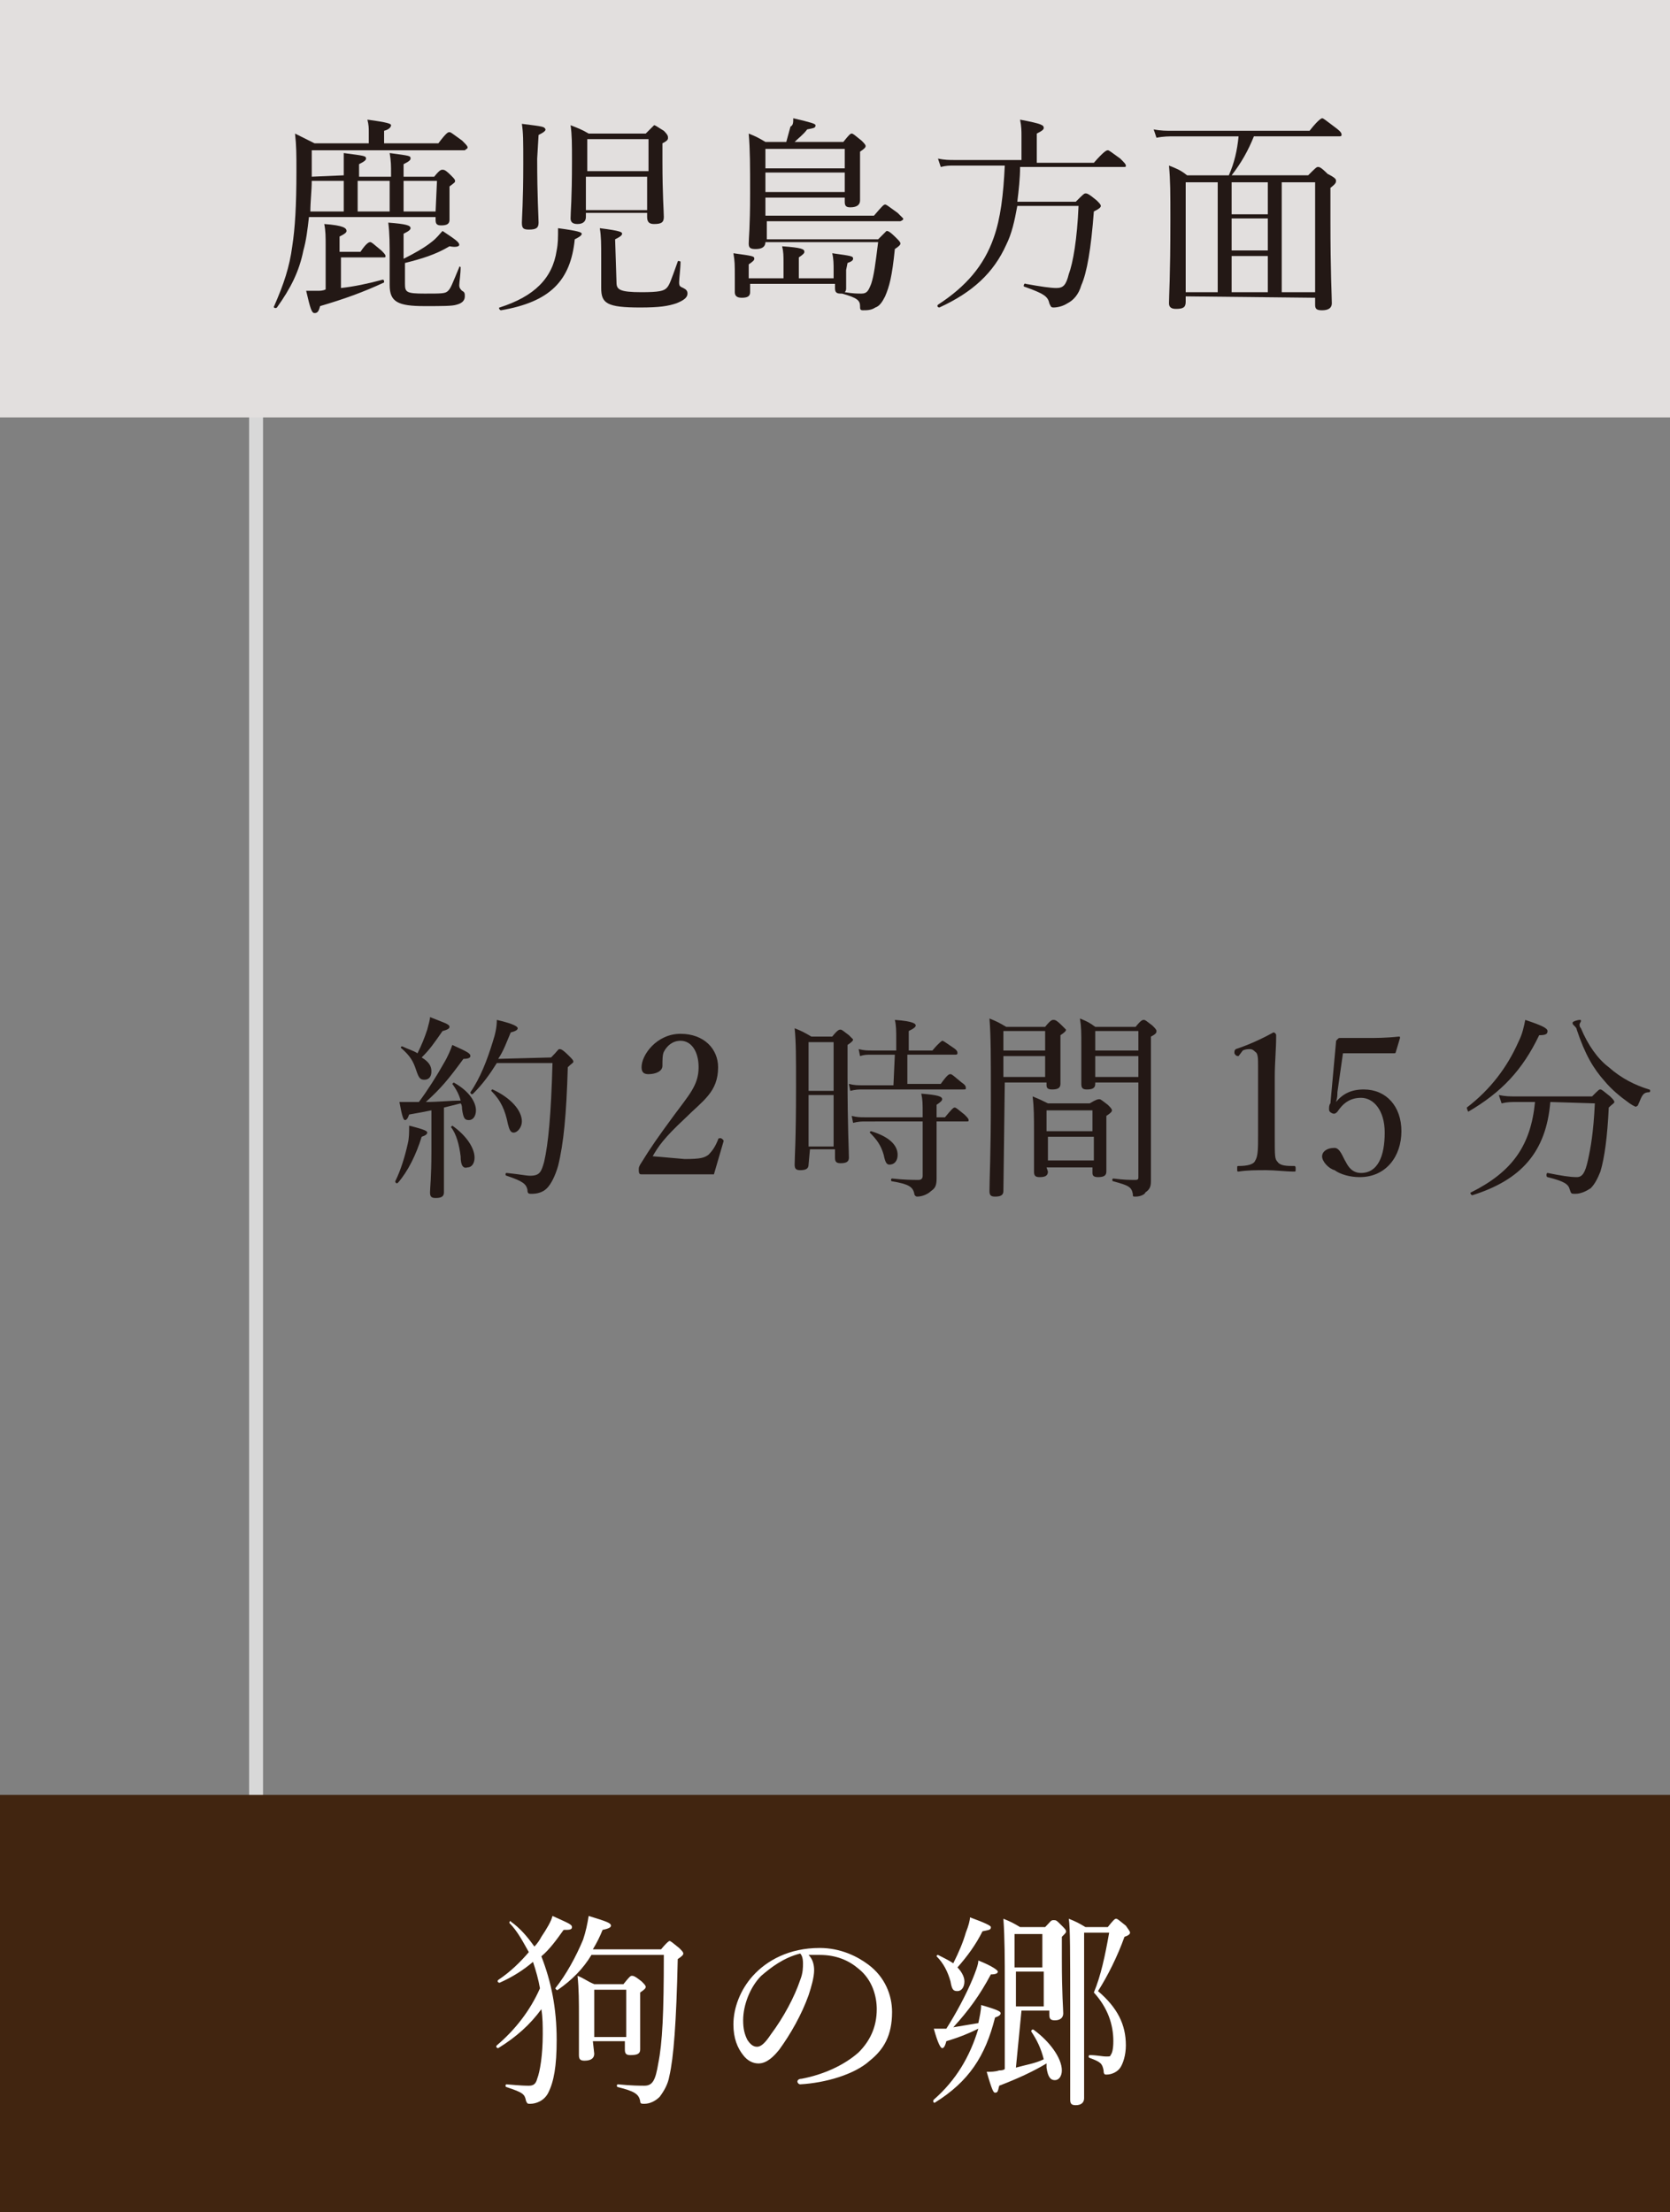 <?xml version="1.0" encoding="utf-8"?>
<!-- Generator: Adobe Illustrator 22.0.1, SVG Export Plug-In . SVG Version: 6.00 Build 0)  -->
<svg version="1.1" id="レイヤー_1" xmlns="http://www.w3.org/2000/svg" xmlns:xlink="http://www.w3.org/1999/xlink" x="0px"
	 y="0px" width="120px" height="159px" viewBox="0 0 120 159" style="enable-background:new 0 0 120 159;" xml:space="preserve">
<rect x="0" y="0" width="120" height="159" fill="#808080" stroke="none"/>
<style type="text/css">
	.st0{fill:none;stroke:#D8D8D8;stroke-miterlimit:10;}
	.st1{fill:#E2DFDE;}
	.st2{fill:#231815;}
	.st3{fill:#412510;}
	.st4{fill:#FFFFFF;}
</style>
<g>
	<line class="st0" x1="18.4" y1="29.1" x2="18.4" y2="154.2"/>
	<rect class="st1" width="120" height="30"/>
	<g>
		<g>
			<path class="st2" d="M24.7,12.6v-0.1c0-0.6,0-0.9,0-1.5c1.5,0.2,1.6,0.2,1.6,0.4c0,0.1-0.1,0.2-0.5,0.4l0,0.9l2.3,0v-0.2
				c0-0.6,0-0.9-0.1-1.5c1.5,0.2,1.5,0.2,1.5,0.4c0,0.1-0.1,0.2-0.5,0.4l0,0.9l2.2,0c0.4-0.5,0.5-0.5,0.6-0.5c0.1,0,0.2,0,0.6,0.4
				c0.2,0.2,0.3,0.3,0.3,0.4c0,0.1,0,0.1-0.4,0.4l0,0.6c0,1.2,0,1.6,0,1.8c0,0.3-0.2,0.4-0.6,0.4c-0.3,0-0.4-0.1-0.4-0.4l0-0.2
				l-9.1,0c-0.1,0.9-0.2,1.7-0.4,2.4c-0.3,1.5-0.9,2.7-1.9,4.1c-0.1,0.1-0.3,0-0.2-0.1c0.7-1.6,1.1-2.8,1.3-4.3
				c0.2-1.3,0.3-2.9,0.3-5.4c0-1.2,0-1.8-0.1-2.7c0.6,0.3,0.8,0.4,1.4,0.7l3.9,0l0-0.8c0-0.3,0-0.5-0.1-0.9c1.5,0.2,1.7,0.3,1.7,0.4
				c0,0.1-0.1,0.3-0.5,0.4l0,0.9l3.9,0c0.6-0.8,0.7-0.8,0.8-0.8c0.1,0,0.2,0.1,0.9,0.6c0.3,0.3,0.4,0.4,0.4,0.5
				c0,0.1-0.1,0.1-0.2,0.2l-11,0l0,0.7c0,0.4,0,0.8,0,1.2L24.7,12.6z M24.5,20.7c0.9-0.1,1.9-0.3,3-0.6c0.1,0,0.1,0.1,0.1,0.2
				C26.1,21,24.7,21.5,23,22c-0.1,0.4-0.2,0.5-0.4,0.5s-0.3-0.3-0.6-1.6c0.3,0,0.6,0,0.8,0c0.2,0,0.4,0,0.6-0.1l0-3.1
				c0-0.7,0-1.1-0.1-1.6c1.4,0.1,1.6,0.3,1.6,0.5c0,0.1-0.1,0.2-0.5,0.4l0,1.1l1.5,0c0.4-0.6,0.6-0.7,0.7-0.7c0.1,0,0.2,0.1,0.8,0.6
				c0.2,0.2,0.3,0.3,0.3,0.4c0,0.1,0,0.1-0.2,0.1l-3,0L24.5,20.7z M22.4,13c0,0.7-0.1,1.5-0.1,2.2l2.4,0l0-2.2L22.4,13z M25.7,13
				l0,2.2l2.3,0l0-2.2L25.7,13z M29.1,20.4c0,0.6,0.1,0.7,1.4,0.7c1.3,0,1.5,0,1.7-0.2c0.2-0.2,0.3-0.5,0.8-1.7c0-0.1,0.1,0,0.1,0
				c0,0.5-0.1,1.1-0.1,1.3c0,0.2,0.1,0.3,0.2,0.4c0.2,0.1,0.2,0.2,0.2,0.4c0,0.3-0.2,0.5-0.6,0.6C32.5,22,31.8,22,30.5,22
				c-1.9,0-2.5-0.3-2.5-1.5c0-0.2,0-0.5,0-1.8c0-1.2,0-1.9-0.1-2.7c1.3,0.1,1.6,0.2,1.6,0.4c0,0.1-0.1,0.2-0.5,0.4l0,1.8
				c0.8-0.4,1.5-0.8,2-1.2c0.4-0.3,0.6-0.6,0.8-0.8c0.9,0.6,1.2,0.8,1.2,1c0,0.1-0.2,0.2-0.7,0.1c-1,0.6-2,0.9-3.2,1.2L29.1,20.4z
				 M31.4,13L29,13l0,2.2l2.3,0L31.4,13z"/>
			<path class="st2" d="M35.9,22.1c2.5-0.8,3.8-2.1,4.1-4.1c0.1-0.5,0.1-0.9,0.1-1.6c1.5,0.2,1.7,0.3,1.7,0.4c0,0.1-0.1,0.2-0.5,0.4
				c-0.3,3-1.8,4.5-5.3,5.1C35.9,22.3,35.8,22.1,35.9,22.1z M38.6,11.4c0,2.8,0.1,4.2,0.1,4.6c0,0.4-0.2,0.5-0.7,0.5
				c-0.4,0-0.5-0.1-0.5-0.5c0-0.3,0.1-1.5,0.1-4.2c0-1.8,0-2.2-0.1-2.9c1.6,0.2,1.6,0.2,1.7,0.4c0,0.1-0.1,0.2-0.5,0.4L38.6,11.4z
				 M42.1,15.6c0,0.3-0.2,0.5-0.6,0.5c-0.3,0-0.5-0.1-0.5-0.4c0-0.5,0.1-1.3,0.1-4.1c0-1.3,0-1.9-0.1-2.6c0.5,0.2,0.8,0.3,1.3,0.6
				l4.1,0c0.5-0.5,0.6-0.6,0.6-0.6c0.1,0,0.2,0.1,0.7,0.4C48,9.7,48,9.8,48,9.9c0,0.1,0,0.2-0.4,0.4l0,1.3c0,2.4,0.1,3.6,0.1,4
				c0,0.4-0.2,0.5-0.7,0.5c-0.3,0-0.5-0.1-0.5-0.5v-0.3l-4.4,0V15.6z M46.6,10l-4.4,0l0,2.3l4.4,0L46.6,10z M42.1,15.1l4.4,0l0-2.4
				l-4.4,0L42.1,15.1z M44.3,20.3c0,0.5,0.2,0.7,1.8,0.7c1.3,0,1.6-0.1,1.8-0.3c0.2-0.2,0.3-0.5,0.8-1.9c0-0.1,0.2,0,0.2,0
				c0,0.5-0.1,1.2-0.1,1.5c0,0.3,0.1,0.3,0.3,0.4c0.2,0.1,0.3,0.2,0.3,0.4c0,0.3-0.3,0.5-0.8,0.7C48,22,47.4,22.1,46,22.1
				c-2.4,0-2.8-0.3-2.8-1.4c0-0.3,0-0.7,0-2.1c0-1.1,0-1.6-0.1-2.2c1.6,0.2,1.6,0.3,1.6,0.4c0,0.1-0.1,0.2-0.5,0.4L44.3,20.3z"/>
			<path class="st2" d="M60.8,19.4c0,0.8,0,1.2,0,1.3s0,0.2-0.1,0.3c0.6,0.1,0.9,0.1,1.2,0.1c0.4,0,0.5-0.2,0.7-0.7
				c0.2-0.6,0.3-1.4,0.5-3l-8.1,0v0c0,0.3-0.2,0.5-0.7,0.5c-0.4,0-0.5-0.1-0.5-0.4c0-0.4,0.1-1.1,0.1-3.6c0-2,0-3.1-0.1-4.3
				c0.5,0.2,0.7,0.3,1.2,0.6l1.5,0c0.1-0.4,0.2-0.7,0.3-1.1C57,9,57,8.8,57,8.5c1.3,0.3,1.6,0.4,1.6,0.5c0,0.2-0.1,0.2-0.6,0.3
				c-0.3,0.4-0.6,0.6-0.9,0.9l3.5,0c0.4-0.5,0.5-0.6,0.6-0.6c0.1,0,0.2,0.1,0.7,0.5c0.2,0.2,0.3,0.3,0.3,0.4c0,0.1-0.1,0.2-0.4,0.4
				l0,0.9c0,1.6,0,2.3,0,2.6c0,0.3-0.2,0.5-0.7,0.5c-0.3,0-0.4-0.1-0.4-0.4v-0.3l-5.7,0l0,1.3l7.8,0c0.6-0.7,0.7-0.8,0.8-0.8
				c0.1,0,0.2,0.1,0.9,0.6c0.3,0.3,0.4,0.4,0.4,0.4c0,0.1,0,0.1-0.2,0.2l-9.6,0l0,1.3l8,0c0.5-0.5,0.6-0.6,0.6-0.6
				c0.1,0,0.2,0,0.7,0.5c0.2,0.2,0.3,0.3,0.3,0.4c0,0.1-0.1,0.2-0.4,0.4c-0.2,2-0.4,2.7-0.7,3.4c-0.2,0.4-0.4,0.7-0.7,0.8
				c-0.3,0.2-0.6,0.2-0.9,0.2c-0.2,0-0.2-0.1-0.2-0.3c0-0.4-0.2-0.6-1.3-0.9h-0.1c-0.3,0-0.4-0.1-0.4-0.4v-0.3l-6.1,0l0,0.6
				c0,0.3-0.2,0.4-0.6,0.4c-0.3,0-0.5-0.1-0.5-0.4c0-0.1,0-0.4,0-1.1c0-0.9,0-1.1-0.1-1.7c1.4,0.2,1.5,0.2,1.5,0.4
				c0,0.1-0.1,0.2-0.4,0.4l0,1l2.5,0l0-1.1c0-0.5,0-0.8-0.1-1.2c1.4,0.1,1.6,0.2,1.6,0.4c0,0.1-0.1,0.2-0.4,0.4l0,1.5l2.5,0l0-0.6
				c0-0.4,0-0.8-0.1-1.2c1.4,0.2,1.5,0.2,1.5,0.4c0,0.1-0.1,0.2-0.4,0.3L60.8,19.4z M60.7,10.7l-5.7,0l0,1.4l5.7,0L60.7,10.7z
				 M55,13.8l5.7,0l0-1.4l-5.7,0L55,13.8z"/>
			<path class="st2" d="M73.3,12c0,0.8-0.1,1.7-0.2,2.5l4.2,0c0.5-0.5,0.6-0.6,0.7-0.6c0.1,0,0.2,0,0.8,0.5c0.2,0.2,0.3,0.3,0.3,0.4
				c0,0.1-0.1,0.2-0.5,0.4c-0.2,2.7-0.5,4.4-0.9,5.3c-0.2,0.7-0.6,1.1-1,1.3c-0.3,0.2-0.7,0.3-1,0.3c-0.2,0-0.2-0.1-0.3-0.3
				c-0.1-0.5-0.4-0.7-1.8-1.2c-0.1,0,0-0.3,0.1-0.2c1.1,0.2,1.8,0.3,2.2,0.3c0.5,0,0.7-0.2,0.9-1c0.3-0.8,0.6-2.5,0.7-4.9l-4.4,0
				c-0.2,1.1-0.4,2-0.8,2.8c-0.9,2-2.4,3.4-4.8,4.5c-0.1,0-0.2-0.1-0.1-0.2c2-1.3,3.3-2.8,4-4.8c0.5-1.4,0.7-3.1,0.8-5.2l-3.6,0
				c-0.4,0-0.6,0-1,0.1l-0.2-0.6c0.5,0.1,0.8,0.1,1.2,0.1l4.8,0l0-1.7c0-0.4,0-0.7-0.1-1.2C74.9,8.9,75,9,75,9.2
				c0,0.1-0.1,0.2-0.5,0.4l0,2.1l4.1,0c0.7-0.8,0.9-0.9,1-0.9c0.1,0,0.2,0.1,0.9,0.6c0.3,0.3,0.4,0.4,0.4,0.5c0,0.1,0,0.1-0.2,0.1
				L73.3,12z"/>
			<path class="st2" d="M85.2,21.3l0,0.4c0,0.4-0.2,0.5-0.7,0.5c-0.3,0-0.5-0.1-0.5-0.4c0-0.6,0.1-1.8,0.1-6c0-2,0-2.8-0.1-3.9
				c0.5,0.2,0.8,0.3,1.3,0.7l3,0c0.4-0.9,0.6-1.8,0.7-2.8l-4.6,0c-0.4,0-0.8,0-1.3,0.1l-0.2-0.6c0.5,0.1,0.9,0.1,1.4,0.1l9.8,0
				c0.7-0.9,0.9-0.9,0.9-0.9c0.1,0,0.2,0.1,1,0.7c0.4,0.3,0.4,0.4,0.4,0.5c0,0.1-0.1,0.1-0.2,0.1l-6.1,0c-0.4,1-0.9,1.9-1.6,2.8
				l5.5,0c0.5-0.5,0.6-0.6,0.7-0.6c0.1,0,0.2,0,0.7,0.5C96,12.8,96,12.9,96,13c0,0.1,0,0.2-0.4,0.5l0,2.3c0,3.8,0.1,5.5,0.1,6
				c0,0.3-0.2,0.5-0.7,0.5c-0.4,0-0.5-0.1-0.5-0.4l0-0.5L85.2,21.3z M87.5,21l0-7.9l-2.3,0l0,7.9L87.5,21z M88.5,13.1l0,2.3l2.6,0
				l0-2.3L88.5,13.1z M88.5,18l2.6,0l0-2.3l-2.6,0L88.5,18z M88.5,21l2.6,0l0-2.6l-2.6,0L88.5,21z M92.1,21l2.4,0l0-7.9l-2.4,0
				L92.1,21z"/>
		</g>
	</g>
	<rect y="129" class="st3" width="120" height="30"/>
	<g>
		<g>
			<path class="st4" d="M40,146.6c0,1.9-0.2,3-0.6,3.8c-0.3,0.6-0.9,0.8-1.3,0.8c-0.2,0-0.2,0-0.3-0.2c-0.1-0.5-0.2-0.6-1.4-1
				c-0.1,0-0.1-0.2,0-0.2c1.1,0.1,1.4,0.1,1.6,0.1c0.3,0,0.5-0.1,0.6-0.5c0.2-0.5,0.4-1.7,0.4-3.2c0-0.6,0-1.2-0.1-1.8
				c-0.8,1.1-1.8,2-3.1,2.8c-0.1,0-0.2-0.1-0.1-0.2c1.3-1.1,2.4-2.5,3.1-4.1c-0.1-0.6-0.3-1.3-0.5-1.9c-0.7,0.6-1.5,1.1-2.4,1.5
				c-0.1,0-0.2-0.1-0.1-0.2c0.9-0.6,1.6-1.3,2.2-2c-0.4-0.7-0.8-1.5-1.4-2.1c0-0.1,0.1-0.2,0.1-0.1c0.7,0.5,1.2,1.1,1.7,1.8
				c0.2-0.2,0.4-0.5,0.5-0.7c0.4-0.6,0.7-1.1,0.8-1.5c1.1,0.5,1.4,0.6,1.4,0.8c0,0.2-0.2,0.2-0.6,0.2c-0.5,0.7-1,1.4-1.6,1.9
				C39.6,142.4,40,144.3,40,146.6z M42.5,140.5c-0.6,1-1.4,1.8-2.4,2.5c-0.1,0.1-0.2-0.1-0.2-0.1c0.8-1,1.5-2.3,2-3.5
				c0.2-0.6,0.3-1.1,0.4-1.7c1.3,0.4,1.6,0.5,1.6,0.7c0,0.1-0.1,0.2-0.6,0.3c-0.2,0.5-0.4,0.9-0.7,1.4l4.9,0
				c0.5-0.6,0.6-0.6,0.6-0.6c0.1,0,0.2,0.1,0.7,0.5c0.2,0.2,0.3,0.3,0.3,0.4c0,0.1-0.1,0.2-0.4,0.4c-0.1,4.6-0.3,7.1-0.6,8.4
				c-0.1,0.6-0.4,1.1-0.7,1.5c-0.3,0.3-0.7,0.5-1.1,0.5c-0.2,0-0.3,0-0.3-0.2c-0.1-0.5-0.4-0.7-1.6-1c-0.1,0-0.1-0.2,0-0.2
				c1,0.1,1.6,0.1,1.9,0.1c0.6,0,0.8-0.4,1-1.6c0.3-1.5,0.4-3.6,0.4-7.8L42.5,140.5z M42.7,147.6c0,0.3-0.2,0.5-0.7,0.5
				c-0.3,0-0.4-0.1-0.4-0.4c0-0.3,0-0.8,0-2.6c0-1.3,0-2.1-0.1-3.1c0.5,0.2,0.7,0.4,1.2,0.6l2.1,0c0.4-0.5,0.5-0.6,0.6-0.6
				s0.2,0,0.7,0.4c0.2,0.2,0.3,0.3,0.3,0.4c0,0.1-0.1,0.2-0.4,0.4l0,1c0,1.9,0,2.8,0,3.1c0,0.3-0.2,0.4-0.7,0.4
				c-0.3,0-0.4-0.1-0.4-0.4l0-0.6l-2.3,0L42.7,147.6z M45,143l-2.3,0l0,3.4l2.3,0L45,143z"/>
			<path class="st4" d="M58.5,141.6c0,0.5-0.2,1.2-0.4,1.8c-0.5,1.4-1.3,2.8-2.1,3.9c-0.4,0.5-0.9,1-1.5,1c-0.4,0-0.8-0.2-1.1-0.6
				c-0.4-0.5-0.7-1.2-0.7-2.2c0-1.2,0.5-2.5,1.4-3.5c1-1.1,2.6-2,4.8-2c1.5,0,2.7,0.6,3.5,1.2c1.2,0.9,1.7,2.2,1.7,3.4
				c0,1.7-0.6,2.7-1.6,3.5c-1.1,1-3.2,1.6-5,1.7c-0.1,0-0.2-0.1-0.2-0.2c0-0.1,0.1-0.2,0.3-0.2c1.6-0.3,3.1-1,4.1-1.9
				c0.8-0.8,1.3-1.8,1.3-3.1c0-0.9-0.3-2.1-1.3-2.9c-0.7-0.6-1.6-1-2.8-1c-0.3,0-0.5,0-0.8,0C58.4,140.8,58.5,141.2,58.5,141.6z
				 M54.7,142c-0.8,0.8-1.3,2.1-1.3,3.2c0,0.6,0.1,1,0.3,1.4c0.2,0.3,0.4,0.5,0.7,0.5c0.3,0,0.6-0.3,1-0.9c0.9-1.2,1.7-2.7,2.1-3.9
				c0.2-0.5,0.2-0.9,0.2-1.2c0-0.4-0.1-0.6-0.2-0.7C56.3,140.7,55.4,141.4,54.7,142z"/>
			<path class="st4" d="M70.3,145.4c0.1-0.5,0.2-0.9,0.2-1.3c1.4,0.4,1.4,0.5,1.4,0.6c0,0.1-0.1,0.2-0.4,0.3
				c-0.7,2.8-1.9,4.6-4.3,6.1c-0.1,0.1-0.2-0.1-0.1-0.2c1.6-1.4,2.6-3.1,3.2-5.1c-0.6,0.3-1.3,0.6-2.3,0.9c-0.1,0.4-0.2,0.5-0.3,0.5
				c-0.1,0-0.3-0.3-0.6-1.4c0.2,0,0.3,0,0.5,0c0.1,0,0.3,0,0.4,0c0.7-1.1,1.4-2.4,1.9-3.6c0.2-0.5,0.4-1,0.4-1.3
				c1,0.4,1.4,0.7,1.4,0.8c0,0.1-0.1,0.2-0.5,0.2c-0.8,1.5-1.6,2.6-2.7,3.8C69.1,145.6,69.7,145.5,70.3,145.4z M69.3,142.4
				c0,0.4-0.2,0.7-0.5,0.7c-0.3,0-0.4-0.1-0.5-0.7c-0.2-0.7-0.5-1.3-1-1.8c0,0,0-0.1,0.1-0.1c0.4,0.2,0.8,0.4,1.1,0.6
				c0.4-0.8,0.7-1.5,0.9-2.2c0.2-0.5,0.3-0.9,0.3-1.1c1.1,0.4,1.5,0.6,1.5,0.7c0,0.2-0.1,0.2-0.6,0.3c-0.5,1-1.1,1.8-1.8,2.6
				C69,141.6,69.3,142,69.3,142.4z M73,148.6c0.7-0.2,1.4-0.3,2-0.6c-0.2-0.8-0.5-1.4-0.9-2c0-0.1,0.1-0.2,0.2-0.1
				c1.1,0.8,2,2,2,2.9c0,0.4-0.2,0.7-0.5,0.7c-0.3,0-0.5-0.2-0.6-0.9c0-0.1,0-0.2,0-0.3c-1,0.6-2.1,1.1-3.4,1.6
				c-0.1,0.4-0.1,0.5-0.3,0.5c-0.1,0-0.2-0.1-0.6-1.5c0.3,0,0.6,0,0.9-0.1c0.1,0,0.3,0,0.4-0.1l0-6c0-1.9,0-3.4-0.1-4.8
				c0.5,0.2,0.7,0.3,1.2,0.6l1.8,0c0.4-0.4,0.4-0.5,0.6-0.5s0.2,0,0.6,0.4c0.2,0.2,0.3,0.3,0.3,0.4c0,0.1,0,0.1-0.3,0.4l0,1.6
				c0,2.5,0.1,3.6,0.1,3.9c0,0.3-0.2,0.5-0.6,0.5c-0.3,0-0.4-0.1-0.4-0.4l0-0.3l-2,0L73,148.6z M74.9,139l-2,0l0,2.4l2,0L74.9,139z
				 M73,144.2l2,0l0-2.5l-2,0L73,144.2z M77.9,147.5c0,2.2,0,3,0,3.3c0,0.3-0.2,0.5-0.6,0.5c-0.3,0-0.4-0.1-0.4-0.4
				c0-0.9,0-3.4,0-6.9c0-3.5,0-5.5-0.1-6.1c0.5,0.2,0.7,0.3,1.2,0.6l1.6,0c0.4-0.5,0.5-0.6,0.6-0.6c0.1,0,0.2,0.1,0.7,0.5
				c0.2,0.3,0.3,0.4,0.3,0.5c0,0.1-0.1,0.2-0.4,0.3c-0.5,1.4-1.2,2.8-1.9,3.9c1.4,1.2,2,2.4,2,3.9c0,0.7-0.2,1.3-0.4,1.6
				c-0.2,0.3-0.6,0.5-1,0.5c-0.1,0-0.2,0-0.2-0.3c-0.1-0.5-0.2-0.6-1-0.9c-0.1,0-0.1-0.2,0-0.2c0.5,0,0.9,0.1,1.2,0.1
				c0.2,0,0.3,0,0.3-0.1c0.1-0.1,0.2-0.4,0.2-1c0-1.2-0.4-2.4-1.4-3.5c0.5-1.2,0.8-2.6,1.1-4.3l-1.8,0L77.9,147.5z"/>
		</g>
	</g>
	<g>
		<g>
			<path class="st2" d="M28.4,84.9c0.4-0.8,0.7-1.8,0.9-2.7c0.1-0.4,0.1-0.8,0.1-1.3c1.2,0.3,1.3,0.4,1.3,0.5c0,0.1-0.1,0.2-0.4,0.3
				c-0.4,1.3-1,2.5-1.7,3.3C28.5,85.1,28.4,85,28.4,84.9z M31,79.8c-0.5,0.1-1,0.2-1.6,0.3c-0.1,0.3-0.2,0.4-0.3,0.4
				c-0.1,0-0.2-0.2-0.4-1.3c0.3,0,0.4,0,0.6,0c0.3,0,0.5,0,0.8,0c0.6-0.8,1.3-1.9,1.8-2.8c0.3-0.5,0.5-1,0.6-1.3
				c1.1,0.5,1.3,0.6,1.3,0.8c0,0.1-0.1,0.2-0.5,0.2c-1.1,1.5-1.6,2.1-2.7,3.1c0.9,0,1.7-0.1,2.5-0.1c-0.1-0.4-0.3-0.8-0.6-1.2
				c0,0,0.1-0.1,0.1-0.1c1.1,0.6,1.6,1.4,1.6,2c0,0.4-0.2,0.7-0.5,0.7c-0.3,0-0.4-0.1-0.5-0.8c0-0.1,0-0.3-0.1-0.4
				c-0.4,0.1-0.8,0.2-1.2,0.3l0,2.7c0,1.6,0,2.9,0,3.4c0,0.3-0.2,0.4-0.6,0.4c-0.3,0-0.4-0.1-0.4-0.4s0.1-1.1,0.1-2.9L31,79.8z
				 M31,77c0,0.4-0.2,0.6-0.5,0.6c-0.3,0-0.4-0.1-0.6-0.7c-0.2-0.6-0.4-1-1.1-1.6c0,0,0-0.1,0.1-0.1c0.4,0.2,0.8,0.3,1.1,0.5
				c0.3-0.6,0.5-1.1,0.7-1.7c0.1-0.4,0.2-0.7,0.2-0.9c1,0.4,1.4,0.5,1.4,0.7c0,0.1-0.1,0.2-0.5,0.3c-0.7,1-0.9,1.3-1.5,1.9
				C30.8,76.3,31,76.6,31,77z M33.1,83.1c-0.1-0.8-0.3-1.6-0.7-2.1c0,0,0.1-0.1,0.1-0.1c1,0.7,1.6,1.6,1.6,2.3
				c0,0.4-0.2,0.7-0.5,0.7C33.3,84,33.1,83.8,33.1,83.1z M39.6,76c0.5-0.5,0.5-0.6,0.6-0.6c0.1,0,0.2,0,0.7,0.5
				c0.2,0.2,0.3,0.3,0.3,0.4c0,0.1-0.1,0.1-0.4,0.4c-0.1,3.4-0.3,5.5-0.7,7.1c-0.2,0.7-0.5,1.3-0.8,1.6c-0.3,0.3-0.7,0.4-1.1,0.4
				c-0.2,0-0.3,0-0.3-0.3c-0.1-0.4-0.3-0.6-1.5-1c-0.1,0-0.1-0.2,0-0.2c1,0.1,1.4,0.2,1.7,0.2c0.7,0,0.8-0.3,1-1
				c0.3-1.3,0.5-3.4,0.6-7.1l-4,0c-0.5,0.8-1,1.5-1.7,2.2c-0.1,0.1-0.2,0-0.2-0.1c0.7-1,1.2-2.3,1.6-3.6c0.2-0.6,0.3-1.1,0.3-1.6
				c1.3,0.3,1.5,0.5,1.5,0.6c0,0.1-0.1,0.2-0.5,0.3c-0.3,0.7-0.5,1.3-0.9,1.9L39.6,76z M36.5,80.8c-0.2-1-0.5-1.7-1.2-2.4
				c0,0,0-0.1,0.1-0.1c1.3,0.6,2.1,1.5,2.1,2.3c0,0.4-0.3,0.8-0.6,0.8C36.7,81.4,36.6,81.2,36.5,80.8z"/>
			<path class="st2" d="M49.2,83.3c1.2,0,1.4-0.1,1.7-0.3c0.3-0.3,0.5-0.6,0.7-1.1c0-0.1,0.1-0.1,0.2-0.1C52,81.9,52,82,52,82
				c-0.2,0.7-0.5,1.7-0.7,2.4c-0.9,0-1.7,0-2.6,0c-0.9,0-1.7,0-2.6,0c-0.1,0-0.2,0-0.2-0.3c0-0.2,0-0.2,0.1-0.4
				c0.8-1.3,1.3-2,2.4-3.5c1.1-1.5,1.8-2.2,1.8-3.5c0-1.1-0.5-1.9-1.3-1.9c-0.6,0-1,0.4-1.2,0.8c-0.1,0.2-0.1,0.6-0.1,1
				c0,0.4-0.5,0.6-1,0.6c-0.3,0-0.5-0.1-0.5-0.5c0-0.9,1.1-2.4,2.8-2.4c1.7,0,2.7,1.1,2.7,2.4c0,1.8-1.1,2.4-2.4,3.7
				c-1.5,1.4-1.9,2-2.3,2.7L49.2,83.3z"/>
			<path class="st2" d="M58.1,83.7c0,0.3-0.2,0.4-0.6,0.4c-0.3,0-0.4-0.1-0.4-0.4c0-0.6,0.1-1.6,0.1-5.6c0-2.2,0-3.2-0.1-4.2
				c0.5,0.2,0.7,0.3,1.2,0.6l1.5,0c0.4-0.5,0.5-0.5,0.6-0.5c0.1,0,0.2,0.1,0.6,0.4c0.2,0.2,0.3,0.3,0.3,0.3c0,0.1-0.1,0.2-0.4,0.4
				l0,2.2c0,3.7,0.1,5.4,0.1,5.9c0,0.3-0.2,0.4-0.6,0.4c-0.3,0-0.4-0.1-0.4-0.4l0-0.6l-1.8,0L58.1,83.7z M59.9,74.9l-1.8,0l0,3.5
				l1.8,0L59.9,74.9z M58.1,82.4l1.8,0l0-3.7l-1.8,0L58.1,82.4z M62.2,80.6c-0.3,0-0.5,0-0.9,0.1l-0.1-0.5c0.4,0.1,0.6,0.1,1,0.1
				l4.1,0v-0.1c0-1,0-1.1-0.1-1.6c1.2,0.1,1.5,0.2,1.5,0.4c0,0.1-0.1,0.2-0.4,0.4l0,0.9l0.6,0c0.5-0.6,0.6-0.7,0.7-0.7
				s0.2,0.1,0.7,0.5c0.2,0.2,0.3,0.3,0.3,0.4c0,0.1,0,0.1-0.2,0.1l-2.1,0l0,1.2c0,1.5,0,2.4,0,2.9s-0.1,0.7-0.4,0.9
				c-0.2,0.2-0.6,0.4-1,0.4c-0.1,0-0.2-0.1-0.2-0.2c-0.1-0.5-0.4-0.7-1.6-0.9c-0.1,0-0.1-0.2,0-0.2c0.9,0.1,1.5,0.1,1.9,0.1
				c0.2,0,0.3-0.1,0.3-0.3l0-3.9L62.2,80.6z M64.3,75.8l-1.7,0c-0.3,0-0.5,0-0.8,0.1l-0.1-0.5c0.4,0.1,0.6,0.1,1,0.1l1.7,0l0-0.8
				c0-0.6,0-1-0.1-1.4c1.4,0.1,1.5,0.3,1.5,0.4c0,0.1-0.1,0.2-0.5,0.4l0,1.4l1.7,0c0.5-0.6,0.7-0.7,0.7-0.7c0.1,0,0.2,0.1,0.8,0.5
				c0.3,0.2,0.3,0.3,0.3,0.4s-0.1,0.1-0.2,0.1l-3.4,0l0,2.1l2.4,0c0.5-0.7,0.6-0.7,0.7-0.7c0.1,0,0.2,0.1,0.8,0.6
				c0.3,0.2,0.3,0.3,0.3,0.4c0,0.1,0,0.1-0.2,0.1l-7.2,0c-0.3,0-0.5,0-0.9,0.1l-0.1-0.5c0.4,0.1,0.6,0.1,1,0.1l2.2,0L64.3,75.8z
				 M63.5,83c-0.2-0.7-0.5-1.1-1-1.6c0,0,0-0.1,0.1-0.1c1.3,0.4,1.9,1,1.9,1.7c0,0.4-0.2,0.7-0.6,0.7C63.7,83.7,63.6,83.5,63.5,83z"
				/>
			<path class="st2" d="M72.1,85.6c0,0.3-0.2,0.4-0.6,0.4c-0.3,0-0.4-0.1-0.4-0.4c0-0.9,0.1-2.6,0.1-6.7c0-3,0-4.4-0.1-5.7
				c0.5,0.2,0.7,0.3,1.2,0.6l2.8,0c0.4-0.5,0.5-0.5,0.6-0.5c0.1,0,0.2,0,0.6,0.4c0.2,0.2,0.3,0.3,0.3,0.3c0,0.1-0.1,0.2-0.4,0.4
				l0,0.9c0,1.6,0,2.4,0,2.6c0,0.3-0.2,0.4-0.6,0.4c-0.3,0-0.4-0.1-0.4-0.3v-0.2l-3,0L72.1,85.6z M75.1,74.1l-3,0l0,1.4l3,0
				L75.1,74.1z M72.1,77.4l3,0l0-1.5l-3,0L72.1,77.4z M75.3,84.2c0,0.3-0.2,0.4-0.6,0.4c-0.3,0-0.4-0.1-0.4-0.4c0-0.3,0-0.9,0-2.8
				c0-1.1,0-1.8-0.1-2.6c0.5,0.2,0.7,0.3,1.1,0.5l3,0C78.8,79,78.9,79,79,79c0.1,0,0.2,0.1,0.6,0.4c0.2,0.2,0.3,0.3,0.3,0.4
				s-0.1,0.2-0.4,0.4l0,1c0,1.8,0,2.7,0,3c0,0.3-0.2,0.4-0.6,0.4c-0.3,0-0.4-0.1-0.4-0.3v-0.4l-3.3,0L75.3,84.2z M78.5,79.8l-3.3,0
				l0,1.5l3.3,0L78.5,79.8z M75.3,83.4l3.3,0l0-1.7l-3.3,0L75.3,83.4z M78.7,77.9c0,0.3-0.2,0.4-0.6,0.4c-0.3,0-0.4-0.1-0.4-0.4
				c0-0.4,0-1,0-2.8c0-0.9,0-1.3-0.1-1.9c0.5,0.2,0.7,0.3,1.1,0.6l2.9,0c0.4-0.5,0.5-0.5,0.6-0.5c0.1,0,0.2,0.1,0.6,0.4
				c0.2,0.2,0.3,0.3,0.3,0.4c0,0.1,0,0.2-0.4,0.4l0,3c0,6.6,0,7,0,7.4c0,0.4-0.1,0.6-0.4,0.8C82.3,85.8,82,86,81.6,86
				c-0.2,0-0.2,0-0.2-0.2c-0.1-0.5-0.3-0.6-1.4-0.9c-0.1,0-0.1-0.2,0-0.2c0.8,0.1,1.1,0.1,1.6,0.1c0.2,0,0.2-0.1,0.2-0.2l0-6.8
				l-3.1,0V77.9z M81.8,74.1l-3.1,0l0,1.4l3.1,0L81.8,74.1z M78.7,77.4l3.1,0l0-1.5l-3.1,0L78.7,77.4z"/>
			<path class="st2" d="M89,75.9c-0.1,0-0.2,0-0.3-0.2c0-0.2,0-0.2,0.1-0.3c0.9-0.3,1.8-0.7,2.7-1.2c0.1,0,0.2,0.1,0.2,0.2
				c0,1.1-0.1,1.9-0.1,3l0,4.3c0,1.4,0,1.6,0.2,1.8c0.2,0.3,0.7,0.3,1.2,0.3c0.1,0,0.1,0.1,0.1,0.2c0,0.2,0,0.2-0.1,0.2
				c-0.6,0-1.4-0.1-2-0.1c-0.7,0-1.4,0-2,0.1c-0.1,0-0.1,0-0.1-0.2c0-0.2,0-0.2,0.1-0.2c0.6,0,1.1-0.1,1.2-0.4
				c0.2-0.3,0.2-0.9,0.2-1.8l0-5c0-0.5,0-0.9-0.2-1c-0.1-0.1-0.2-0.2-0.4-0.2c-0.1,0-0.3,0-0.5,0.1L89,75.9z"/>
			<path class="st2" d="M96.1,78.5c0,0.2,0,0.4-0.1,0.7c0.5-0.6,1.1-0.9,2-0.9c1.6,0,2.7,1.2,2.7,3c0,1.8-1.1,3.3-3,3.3
				c-0.7,0-1.4-0.2-1.8-0.5C95.5,84,95,83.5,95,83.1c0-0.3,0.3-0.6,0.9-0.6c0.4,0,0.6,0.7,0.8,1c0.2,0.4,0.5,0.8,1.1,0.8
				c1.2,0,1.7-1.2,1.7-2.9c0-1.6-0.8-2.5-1.7-2.5c-0.8,0-1.3,0.4-1.7,1c-0.1,0.1-0.2,0.2-0.4,0.1c-0.2-0.1-0.2-0.2-0.2-0.3
				c0-0.1,0-0.3,0.1-0.4l0.4-4.4c0-0.1,0-0.1,0.1-0.2c0.1-0.1,0.1-0.1,0.2-0.1c0.5,0,1.3,0,2,0c0.5,0,1.3,0,2.2-0.1
				c0.1,0,0.1,0,0.1,0.1l-0.3,1c0,0.1-0.1,0.1-0.1,0.1c-0.6,0-1,0-1.5,0l-2.2,0L96.1,78.5z"/>
			<path class="st2" d="M105.4,79.6c1.7-1.3,2.9-2.9,3.7-4.7c0.3-0.6,0.4-1.1,0.5-1.6c1.2,0.4,1.6,0.6,1.6,0.8
				c0,0.2-0.1,0.3-0.6,0.3c-1.2,2.5-2.7,4.1-5.1,5.5C105.5,79.9,105.4,79.7,105.4,79.6z M111.4,79.2c-0.3,3.6-2.1,5.6-5.6,6.7
				c-0.1,0-0.2-0.2-0.1-0.2c3-1.5,4.3-3.4,4.6-6.5l-1.3,0c-0.4,0-0.7,0-1.1,0.1l-0.2-0.6c0.5,0.1,0.8,0.1,1.2,0.1l5.5,0
				c0.5-0.5,0.5-0.5,0.6-0.5c0.1,0,0.2,0.1,0.7,0.5c0.2,0.2,0.3,0.3,0.3,0.4c0,0.1-0.1,0.1-0.4,0.4c-0.1,2.1-0.3,3.6-0.6,4.6
				c-0.2,0.5-0.4,0.9-0.7,1.2c-0.3,0.2-0.7,0.4-1.1,0.4c-0.3,0-0.3,0-0.4-0.3c-0.1-0.4-0.4-0.6-1.6-0.9c-0.1,0-0.1-0.3,0-0.3
				c1,0.2,1.6,0.3,2.1,0.3c0.4,0,0.6-0.3,0.8-1.2c0.2-0.9,0.4-2,0.5-4.1L111.4,79.2z M117.1,79.3c-0.7-0.5-1.3-1-1.8-1.6
				c-0.8-0.9-1.4-1.9-2-3.7c0-0.1-0.1-0.2-0.2-0.3c-0.1-0.1-0.1-0.1-0.1-0.2c0-0.1,0.4-0.2,0.5-0.2c0.1,0,0.1,0,0.1,0.1
				c0,0-0.1,0.2-0.1,0.2c0,0.1,0,0.2,0.1,0.3c0.5,1.2,1.2,2.2,2,2.8c0.9,0.8,1.9,1.3,2.9,1.6c0.1,0,0.1,0.2,0,0.2
				c-0.4,0-0.5,0.2-0.7,0.7c-0.1,0.2-0.1,0.3-0.2,0.3C117.6,79.6,117.4,79.5,117.1,79.3z"/>
		</g>
	</g>
</g>
</svg>
